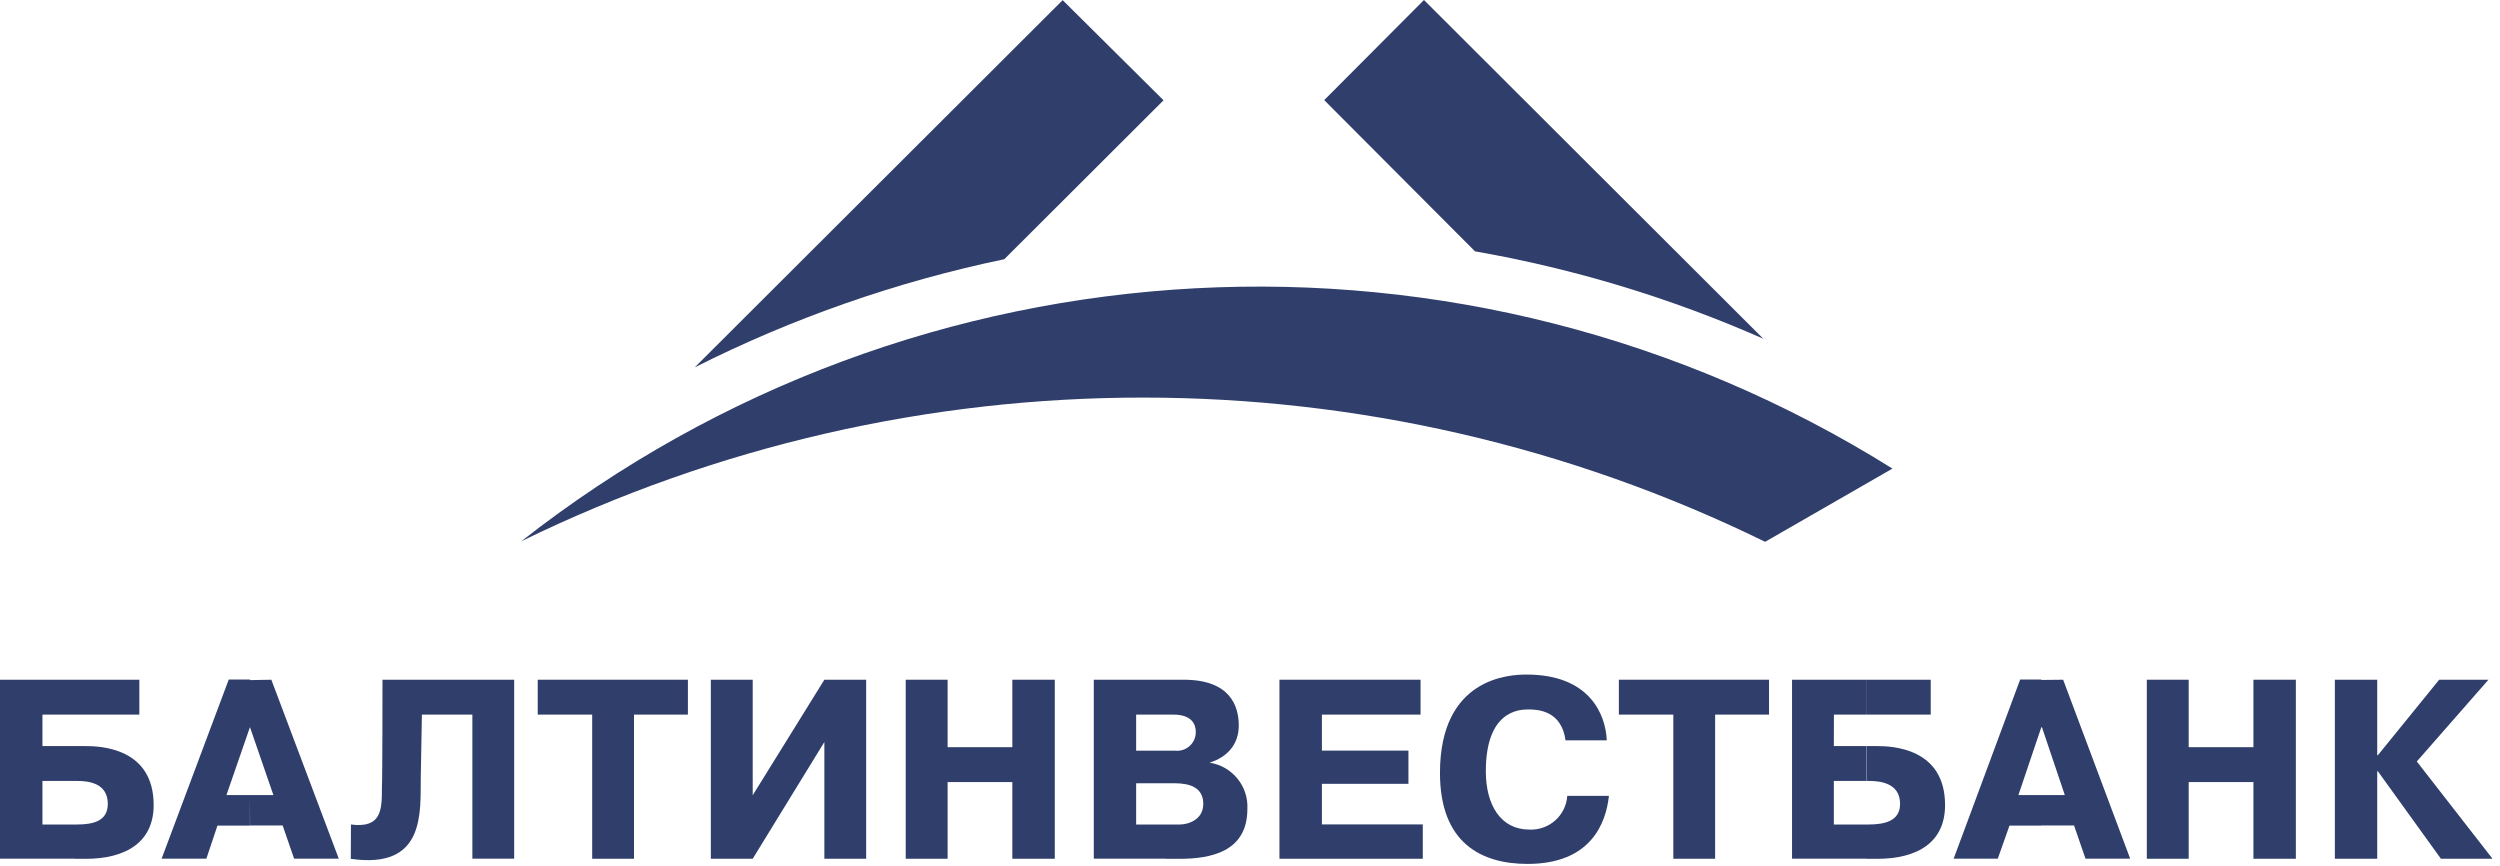 <?xml version="1.0" encoding="UTF-8"?>
<svg width="254px" height="88px" viewBox="0 0 254 88" version="1.1" xmlns="http://www.w3.org/2000/svg" xmlns:xlink="http://www.w3.org/1999/xlink">
    <!-- Generator: Sketch 54.1 (76490) - https://sketchapp.com -->
    <title>балтинвестбанк</title>
    <desc>Created with Sketch.</desc>
    <g id="Page-1" stroke="none" stroke-width="1" fill="none" fill-rule="evenodd">
        <g id="банки" transform="translate(-450, -919)" fill="#2F3E6B">
            <g id="балтинвестбанк" transform="translate(450, 919)">
                <path d="M179.329,55.052 L192.272,47.609 C148.928,20.474 93.179,23.43 52.96,54.996 C92.83,35.508 139.492,35.528 179.345,55.052 L179.329,55.052 Z" id="Path"></path>
                <path d="M134.539,10.172 L144.675,0 L179.151,34.417 C169.784,30.283 159.948,27.301 149.86,25.536 L134.539,10.172 Z" id="Path"></path>
                <path d="M70.586,37.323 C80.544,32.307 91.118,28.613 102.037,26.335 L118.215,10.189 L107.966,0.016 L70.586,37.323 Z" id="Path"></path>
                <path d="M7.628,75.801 L8.68,75.801 C10.192,75.801 15.612,75.979 15.612,81.792 C15.612,85.513 12.87,87.257 8.68,87.257 L7.628,87.257 L7.628,83.77 L7.806,83.77 C9.497,83.77 10.953,83.414 10.953,81.67 C10.953,79.523 8.914,79.345 7.863,79.345 L7.628,79.345 L7.628,75.801 Z M7.628,69.06 L14.156,69.06 L14.156,72.604 L7.628,72.604 L7.628,69.06 Z M4.312,75.801 L7.628,75.801 L7.628,79.345 L4.312,79.345 L4.312,83.77 L7.628,83.77 L7.628,87.241 L-1.42108547e-14,87.241 L-1.42108547e-14,69.06 L7.628,69.06 L7.628,72.604 L4.312,72.604 L4.312,75.801 Z" id="Shape"></path>
                <path d="M27.568,69.06 L34.419,87.241 L29.881,87.241 L28.717,83.866 L25.392,83.866 L25.392,80.782 L27.778,80.782 L25.392,73.863 L25.392,69.1 L27.568,69.06 Z M25.408,83.883 L22.092,83.883 L20.967,87.241 L16.421,87.241 L23.24,69.044 L25.392,69.044 L25.392,73.888 L23.006,80.782 L25.392,80.782 L25.408,83.883 Z" id="Shape"></path>
                <path d="M35.657,83.77 C38.804,84.173 38.804,82.252 38.804,79.927 C38.86,79.232 38.86,69.06 38.86,69.06 L52.24,69.06 L52.24,87.241 L47.993,87.241 L47.993,72.604 L42.865,72.604 L42.751,78.942 C42.695,82.486 43.277,88.355 35.641,87.257 L35.657,83.77 Z" id="Path"></path>
                <polygon id="Path" points="54.634 72.604 54.634 69.06 69.89 69.06 69.89 72.604 64.414 72.604 64.414 87.249 60.167 87.249 60.167 72.604"></polygon>
                <polygon id="Path" points="83.755 69.06 88.002 69.06 88.002 87.249 83.755 87.249 83.755 75.389 76.475 87.249 72.22 87.249 72.22 69.06 76.475 69.06 76.475 80.799"></polygon>
                <polygon id="Path" points="96.277 87.249 92.022 87.249 92.022 69.06 96.277 69.06 96.277 75.914 102.854 75.914 102.854 69.06 107.165 69.06 107.165 87.249 102.854 87.249 102.854 79.458 96.277 79.458"></polygon>
                <path d="M120.27,69.06 C124.986,69.06 125.859,71.732 125.859,73.71 C125.859,75.688 124.638,76.939 122.891,77.488 L122.891,77.488 C125.193,77.838 126.855,79.874 126.733,82.195 C126.733,86.555 123.004,87.257 119.801,87.257 L118.466,87.257 L118.466,83.77 L119.865,83.77 C120.618,83.77 122.252,83.358 122.252,81.67 C122.252,79.983 120.852,79.579 119.34,79.579 L118.466,79.579 L118.466,76.269 L119.396,76.269 C119.938,76.328 120.478,76.15 120.88,75.782 C121.281,75.414 121.504,74.892 121.491,74.348 C121.491,73.597 121.087,72.604 119.218,72.604 L118.466,72.604 L118.466,69.06 L120.27,69.06 Z M118.466,87.241 L111.129,87.241 L111.129,69.06 L118.466,69.06 L118.466,72.604 L115.432,72.604 L115.432,76.269 L118.466,76.269 L118.466,79.579 L115.432,79.579 L115.432,83.77 L118.466,83.77 L118.466,87.241 Z" id="Shape"></path>
                <polygon id="Path" points="143.097 76.261 143.097 79.636 134.305 79.636 134.305 83.761 144.554 83.761 144.554 87.249 129.993 87.249 129.993 69.06 144.327 69.06 144.327 72.604 134.305 72.604 134.305 76.261"></polygon>
                <path d="M163.466,80.863 C163.175,83.592 161.662,87.774 155.199,87.774 C150.539,87.774 146.301,85.683 146.301,78.538 C146.301,68.85 153.346,68.535 155.094,68.535 C161.5,68.535 163.134,72.572 163.248,75.22 L159.057,75.22 C158.653,72.2 156.259,72.079 155.272,72.079 C154.285,72.079 150.96,72.257 150.96,78.36 C150.96,81.792 152.473,84.286 155.385,84.286 C157.387,84.379 159.097,82.859 159.235,80.863 L163.466,80.863 Z" id="Path"></path>
                <polygon id="Path" points="164.477 72.604 164.477 69.06 179.733 69.06 179.733 72.604 174.257 72.604 174.257 87.249 170.01 87.249 170.01 72.604"></polygon>
                <path d="M189.634,75.801 L190.686,75.801 C192.199,75.801 197.618,75.979 197.618,81.792 C197.618,85.513 194.933,87.257 190.686,87.257 L189.634,87.257 L189.634,83.77 L189.812,83.77 C191.503,83.77 193.048,83.414 193.048,81.67 C193.048,79.523 190.953,79.345 189.901,79.345 L189.667,79.345 L189.667,75.801 L189.634,75.801 Z M189.634,69.06 L196.162,69.06 L196.162,72.604 L189.634,72.604 L189.634,69.06 Z M186.318,75.801 L189.634,75.801 L189.634,79.345 L186.318,79.345 L186.318,83.77 L189.634,83.77 L189.634,87.241 L182.071,87.241 L182.071,69.06 L189.643,69.06 L189.643,72.604 L186.326,72.604 L186.318,75.801 Z" id="Shape"></path>
                <path d="M209.615,69.06 L216.426,87.241 L211.888,87.241 L210.723,83.866 L207.398,83.866 L207.398,80.782 L209.785,80.782 L207.455,73.863 L207.398,73.928 L207.398,69.084 L209.615,69.06 Z M207.398,83.883 L204.163,83.883 L202.974,87.241 L198.492,87.241 L205.247,69.044 L207.398,69.044 L207.398,73.888 L205.069,80.782 L207.398,80.782 L207.398,83.883 Z" id="Shape"></path>
                <polygon id="Path" points="222.371 87.249 218.116 87.249 218.116 69.06 222.371 69.06 222.371 75.914 228.948 75.914 228.948 69.06 233.259 69.06 233.259 87.249 228.948 87.249 228.948 79.458 222.371 79.458"></polygon>
                <polygon id="Path" points="247.82 69.06 252.827 69.06 245.547 77.367 253.24 87.249 247.998 87.249 241.591 78.36 241.526 78.36 241.526 87.249 237.223 87.249 237.223 69.06 241.526 69.06 241.526 76.73 241.591 76.73"></polygon>
            </g>
        </g>
    </g>
</svg>